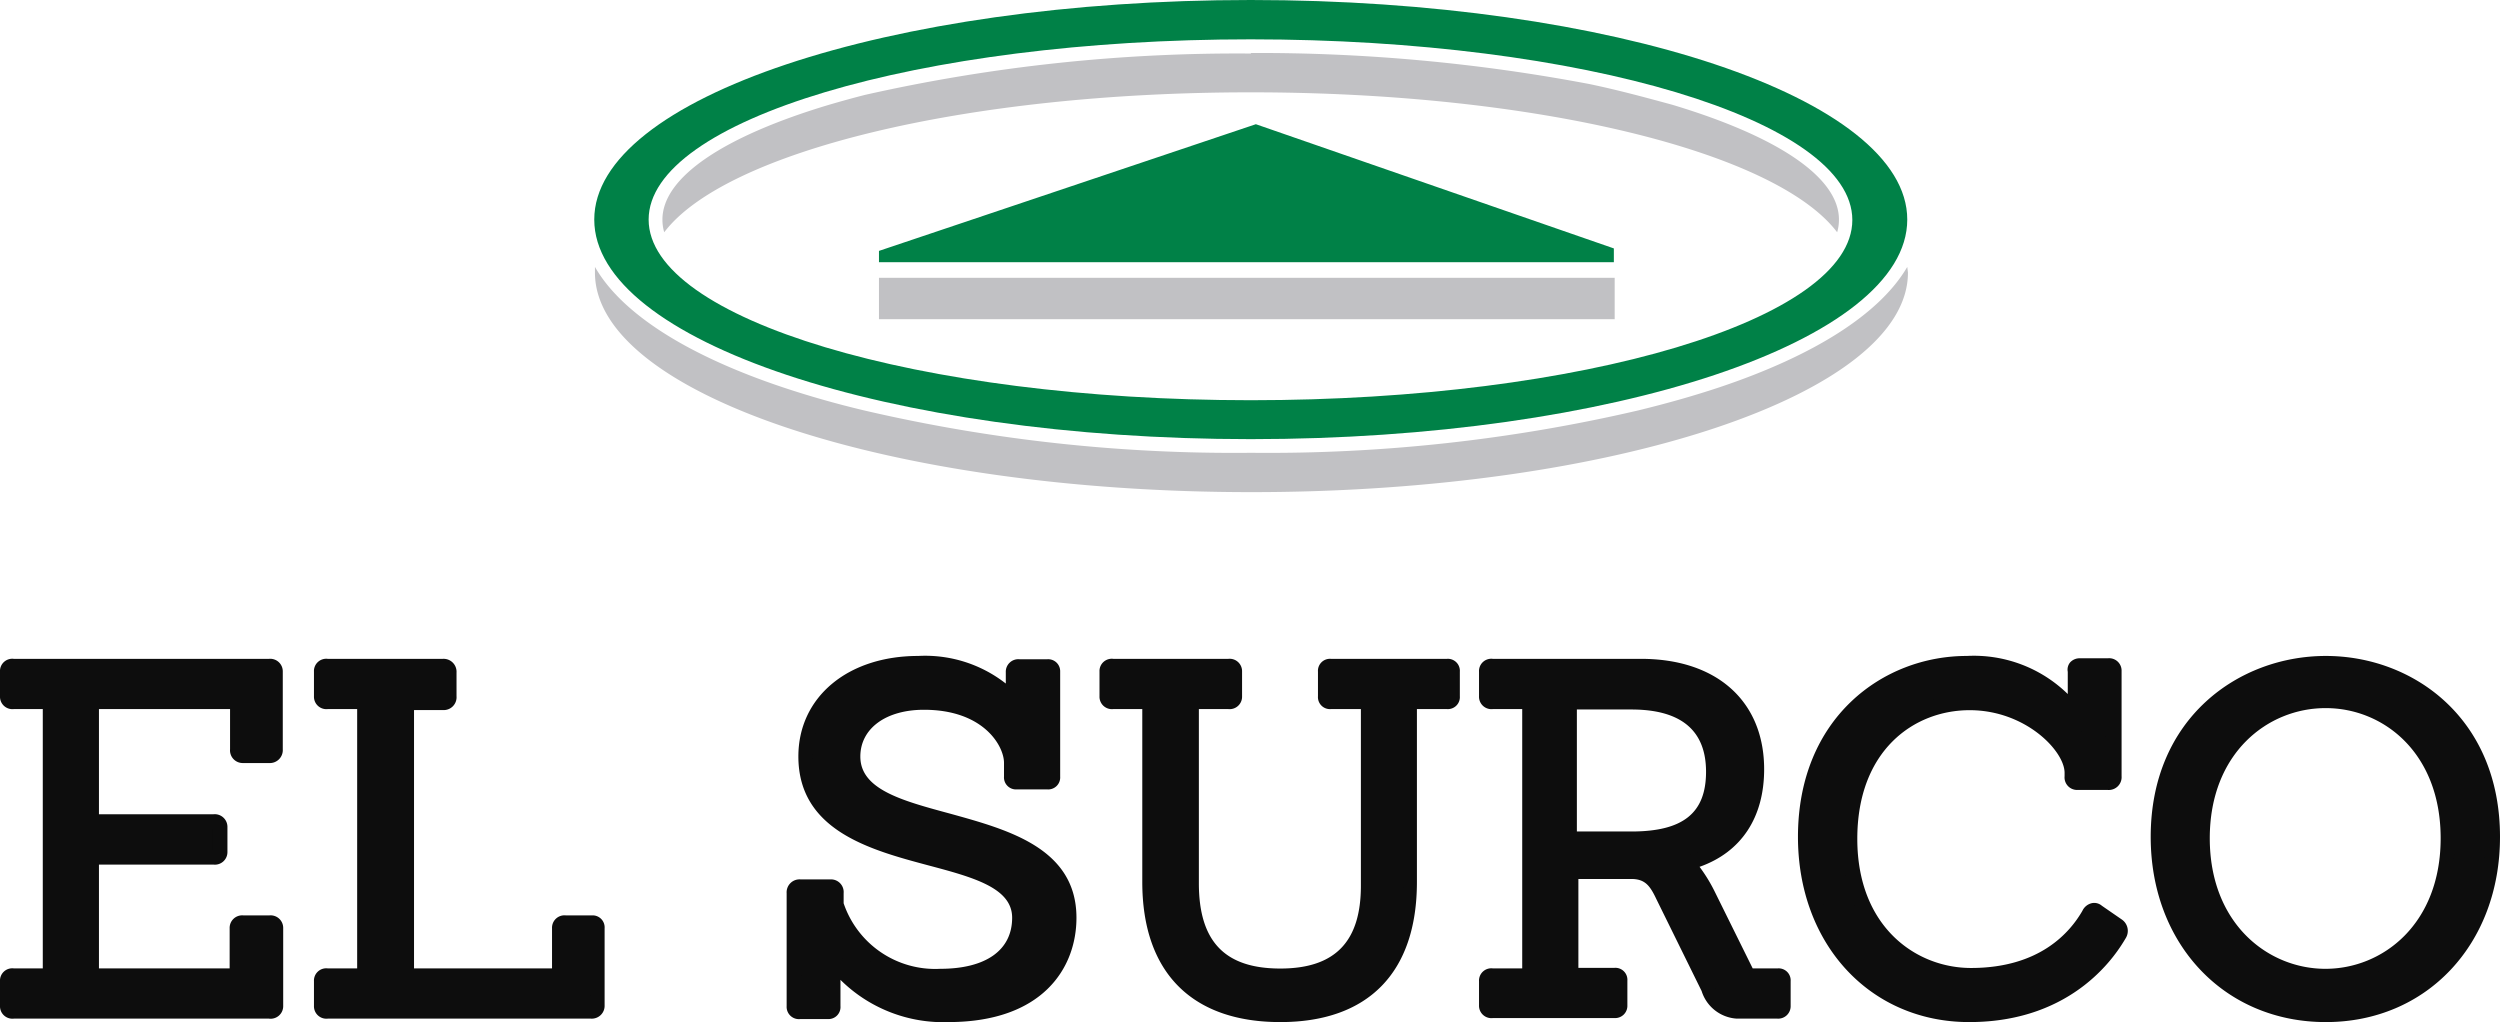<svg xmlns="http://www.w3.org/2000/svg" viewBox="0 0 181.15 74.06"><defs><style>.cls-1,.cls-2{fill:#0d0d0d;}.cls-1,.cls-3,.cls-4{fill-rule:evenodd;}.cls-3{fill:#c1c1c4;}.cls-4{fill:#008147;}</style></defs><title>surco</title><g id="Layer_2" data-name="Layer 2"><g id="Capa_1" data-name="Capa 1"><path class="cls-1" d="M19.49,73.3a.39.39,0,0,0,.45-.42V67.26a.39.39,0,0,0-.45-.42H17.61c-.28,0-.46.14-.46.42v3.42H6.65V62.14h8.83a.39.39,0,0,0,.45-.42V59.94a.39.39,0,0,0-.45-.42H6.65V50.87H17.19v3.42a.39.39,0,0,0,.42.45h1.88a.42.42,0,0,0,.45-.45V48.67a.39.39,0,0,0-.45-.42H1c-.32,0-.46.14-.46.42v1.78c0,.28.18.42.46.42H3.62V70.68H1c-.32,0-.46.14-.46.42v1.78c0,.28.18.42.46.42Zm23.33,0a.43.43,0,0,0,.46-.46V67.26a.37.37,0,0,0-.42-.42H41c-.28,0-.46.14-.46.42v3.42H29.43V50.87h2.65a.43.43,0,0,0,.46-.45V48.71a.43.43,0,0,0-.46-.46H23.75c-.32,0-.46.14-.46.42v1.78c0,.28.18.42.46.42H26.4V70.68H23.75c-.32,0-.46.14-.46.42v1.78c0,.28.18.42.46.42ZM60,73.3a.37.37,0,0,0,.41-.42l0-3.42c.91,1.47,3.49,4.08,8.34,4.08,6.17,0,8.75-3.28,8.75-7,0-8.59-15.76-5.62-15.76-11.69,0-2.23,2-3.91,5.12-3.91,4.68,0,6.32,2.93,6.32,4.36v1a.37.37,0,0,0,.41.42h2.2a.37.37,0,0,0,.42-.42v-7.6c0-.25-.14-.39-.42-.39h-2a.39.39,0,0,0-.45.42l.06,2.16C72.19,49.26,70.1,48,66.51,48c-5.09,0-8.16,3-8.16,6.77,0,9,15.48,5.93,15.48,11.69,0,2.68-2.16,4.22-5.72,4.22a7.52,7.52,0,0,1-7.46-5.27v-.73a.42.42,0,0,0-.42-.46H58a.42.42,0,0,0-.45.46v8.16c0,.28.14.42.45.42Zm39.13-9.07c0,3.83-1.81,6.49-6.35,6.49-4.88,0-6.41-2.86-6.41-6.7V50.87H89a.39.39,0,0,0,.45-.42V48.67a.39.39,0,0,0-.45-.42H80.67c-.31,0-.45.14-.45.42v1.78a.39.39,0,0,0,.45.42h2.65v13c0,6.39,3.52,9.63,9.45,9.63s9.39-3.24,9.39-9.63v-13h2.68a.37.37,0,0,0,.42-.42V48.67a.37.37,0,0,0-.42-.42h-8.4a.37.37,0,0,0-.42.42v1.78a.37.37,0,0,0,.42.42h2.68V64.23ZM128.8,73.3a.38.38,0,0,0,.42-.42V71.1a.37.37,0,0,0-.42-.42h-2.12L123.75,65a7.27,7.27,0,0,0-1.64-2.34c3.31-.87,5.13-3.21,5.13-6.83,0-5-3.6-7.54-8.41-7.54H108.09c-.32,0-.46.14-.46.42v1.78c0,.28.18.42.46.42h2.65V70.68h-2.65c-.32,0-.46.14-.46.42v1.78c0,.28.18.42.46.42h8.82a.39.39,0,0,0,.42-.42V71.1a.37.37,0,0,0-.42-.42h-3.14V63.22h4.43c1.22,0,1.71.69,2.2,1.74l3.28,6.66c.52,1,1.08,1.68,2.09,1.68Zm-15-12.56V50.87h4.47c3.17,0,5.93,1.18,5.93,5,0,3.63-2.34,4.85-5.93,4.85ZM152,66c-.25-.21-.49-.11-.67.21-.8,1.39-3.1,4.39-8.51,4.39-4.29,0-8.75-3.24-8.75-9.87s4.46-9.84,8.65-9.84c4.39,0,7.39,3.21,7.39,5.06v.32a.4.4,0,0,0,.42.45h2.2a.42.42,0,0,0,.45-.45V48.67a.39.39,0,0,0-.45-.42h-2c-.27,0-.45.14-.41.42l0,3.11c-1-1.5-3.24-3.74-7.85-3.74-6.17,0-11.72,4.64-11.72,12.6s5.27,12.9,11.9,12.9c7.43,0,10.29-4.78,10.84-5.86.14-.28.18-.49-.1-.7L152,66Zm16.56,7.53c6.84,0,12.11-5.09,12.11-12.9S174.85,48,168.53,48s-12.17,4.64-12.17,12.6c0,7.67,5.34,12.9,12.17,12.9Zm0-2.82c-4.39,0-8.89-3.42-8.89-10s4.74-9.94,8.89-9.94,8.86,3.24,8.86,9.94S172.93,70.72,168.53,70.72Z"/><path class="cls-2" d="M168.53,74.06c-7.35,0-12.69-5.65-12.69-13.42,0-8.61,6.39-13.11,12.69-13.11s12.62,4.5,12.62,13.11C181.15,68.41,175.84,74.06,168.53,74.06Zm0-25.5c-5.79,0-11.65,4.15-11.65,12.08,0,7.17,4.9,12.39,11.65,12.39s11.59-5.1,11.59-12.39C180.12,52.71,174.29,48.56,168.53,48.56Zm-25.84,25.5c-7.19,0-12.41-5.65-12.41-13.42,0-8.61,6.15-13.11,12.23-13.11a9.74,9.74,0,0,1,7.32,2.76l0-1.61A.82.82,0,0,1,150,48a.93.93,0,0,1,.73-.3h2a.9.9,0,0,1,1,.93v7.61a.93.93,0,0,1-1,1h-2.2a.91.91,0,0,1-.93-1V56c0-1.59-2.84-4.54-6.88-4.54s-8.14,2.92-8.14,9.32,4.27,9.36,8.24,9.36c5,0,7.18-2.6,8.07-4.14a1,1,0,0,1,.7-.56.85.85,0,0,1,.71.19l1.45,1a1,1,0,0,1,.28,1.35C153.46,68.94,150.43,74.06,142.69,74.06Zm-.18-25.5c-5.56,0-11.2,4.15-11.2,12.08C131.31,67.93,136,73,142.69,73c7,0,9.71-4.28,10.39-5.58l0-.12-1.38-.85c-1.09,1.83-3.59,4.65-9,4.65-4.6,0-9.27-3.57-9.27-10.39,0-7.11,4.75-10.35,9.17-10.35,4.59,0,7.91,3.33,7.91,5.57v.25h2.1l-.06-7.44h-1.8l.06,4.77-1-1.48C149.08,50.75,147,48.56,142.51,48.56ZM152,66l-.34.38h0ZM150.84,48.6h0ZM92.77,74.06c-6.42,0-10-3.61-10-10.15V51.38H80.67a.9.9,0,0,1-1-.93V48.67a.89.89,0,0,1,1-.93H89a.9.9,0,0,1,1,.93v1.78a.9.9,0,0,1-1,.93H86.87V64c0,4.22,1.88,6.18,5.9,6.18s5.84-2,5.84-6V51.38H96.44a.87.87,0,0,1-.94-.93V48.67a.87.87,0,0,1,.94-.93h8.4a.87.87,0,0,1,.94.93v1.78a.87.87,0,0,1-.94.93h-2.17V63.91C102.67,70.45,99.16,74.06,92.77,74.06Zm-12-23.71h3.11V63.91c0,6,3.09,9.12,8.93,9.12s8.87-3.16,8.87-9.12V50.35h3.1V48.77H96.53v1.58h3.11V64.23c0,4.51-2.44,7-6.87,7-4.6,0-6.93-2.42-6.93-7.21V50.35H89V48.77H80.73Zm-12,23.71A10.59,10.59,0,0,1,60.9,71l0,1.9a.87.87,0,0,1-.93.94H58a.89.89,0,0,1-1-.93V64.72a.94.94,0,0,1,1-1h2.2a.92.92,0,0,1,.93,1v.73a7,7,0,0,0,7,4.75c3.31,0,5.21-1.35,5.21-3.7,0-2.17-2.82-2.93-6.09-3.8-4.19-1.12-9.4-2.52-9.4-7.89,0-4.29,3.57-7.28,8.68-7.28a9.48,9.48,0,0,1,6.35,2l0-.81a.91.91,0,0,1,1-.95h2a.87.87,0,0,1,.94.9v7.6a.87.87,0,0,1-.94.93h-2.2a.87.87,0,0,1-.93-.93v-1c0-1.2-1.46-3.84-5.8-3.84-2.76,0-4.61,1.36-4.61,3.39,0,2.38,3,3.19,6.48,4.13C73,60.11,78,61.44,78,66.5,78,70.15,75.54,74.06,68.71,74.06ZM60,72.79v.51l0-.52Zm-.15-5.17,1,1.57c.39.64,2.64,3.84,7.9,3.84s8.23-2.45,8.23-6.53c0-4.27-4.33-5.44-8.52-6.57-3.72-1-7.24-2-7.24-5.12,0-2.6,2.32-4.42,5.64-4.42,5.11,0,6.83,3.35,6.83,4.87v.88h2V48.77H73.87L74,52.4l-1-1.25c-1.34-1.72-3.53-2.59-6.5-2.59-4.58,0-7.65,2.51-7.65,6.25,0,4.58,4.39,5.76,8.64,6.89,3.52.95,6.85,1.84,6.85,4.8S72,71.23,68.11,71.23a8,8,0,0,1-8-5.78v-.73l-2.1.06.06,8h1.8Zm69,6.19h-3a2.85,2.85,0,0,1-2.55-2l-3.28-6.66c-.47-1-.83-1.43-1.75-1.46h-3.9v6.44h2.62a.87.87,0,0,1,.93.93v1.78a.89.89,0,0,1-.93.93h-8.82a.9.9,0,0,1-1-.93V71.1a.89.89,0,0,1,1-.93h2.13V51.38h-2.13a.9.9,0,0,1-1-.93V48.67a.89.89,0,0,1,1-.93h10.74c5.5,0,8.92,3.08,8.92,8,0,3.49-1.65,6-4.68,7.07a11.54,11.54,0,0,1,1.13,1.86L127,70.17h1.81a.87.87,0,0,1,.94.93v1.78A.9.9,0,0,1,128.8,73.81Zm0-1v0ZM113.26,62.7h4.94a2.87,2.87,0,0,1,2.67,2l3.27,6.66c.51,1,.94,1.38,1.63,1.38h2.94V71.2h-2.35l-3.07-6A6.9,6.9,0,0,0,121.8,63l-.84-.64,1-.26c3.1-.82,4.74-3,4.74-6.34,0-4.33-3-7-7.89-7H108.15v1.58h3.1V71.2h-3.1v1.58h8.66V71.2h-3.55ZM42.82,73.81H23.75a.9.9,0,0,1-1-.93V71.1a.89.89,0,0,1,1-.93h2.13V51.38H23.75a.9.9,0,0,1-1-.93V48.67a.89.89,0,0,1,1-.93h8.33a.94.94,0,0,1,1,1v1.71a.93.93,0,0,1-1,1H30V70.17H40V67.26a.9.9,0,0,1,1-.93h1.88a.87.87,0,0,1,.93.93v5.58A.93.93,0,0,1,42.82,73.81Zm-19-1h19v.52l0-.52-.08-5.42H41V71.2H28.91V50.35h3.17L32,48.71l-8.21.06v1.58h3.1V71.2h-3.1Zm-4.32,1H1a.9.9,0,0,1-1-.93V71.1a.89.89,0,0,1,1-.93H3.1V51.38H1a.9.9,0,0,1-1-.93V48.67a.89.89,0,0,1,1-.93H19.49a.91.91,0,0,1,1,.93v5.62a.94.94,0,0,1-1,1H17.61a.92.92,0,0,1-.94-1V51.38H7.17V59h8.31a.92.92,0,0,1,1,.94v1.78a.91.91,0,0,1-1,.93H7.17v7.52h9.47V67.26a.91.91,0,0,1,1-.93h1.88a.91.91,0,0,1,1,.93v5.62A.91.91,0,0,1,19.49,73.81ZM1,72.78h18.4V67.36H17.67V71.2H6.14V61.62h9.28V60H6.14V50.35H17.7v3.88h1.79l-.06-5.46H1v1.58h3.1V71.2H1Zm167.5-1.55c-4.67,0-9.41-3.6-9.41-10.49s4.85-10.46,9.41-10.46,9.38,3.67,9.38,10.46S173.19,71.23,168.53,71.23Zm0-19.92c-4.16,0-8.38,3.24-8.38,9.43s4.22,9.46,8.38,9.46,8.35-3.25,8.35-9.46S172.68,51.31,168.53,51.31Zm-50.29,9.94h-5V50.35h5c4.15,0,6.44,2,6.44,5.54S122.57,61.25,118.24,61.25Zm-3.95-1h3.95c3.74,0,5.41-1.33,5.41-4.33s-1.82-4.51-5.41-4.51h-3.95Z"/><path class="cls-3" d="M90.63,3.84a128.81,128.81,0,0,1,24.54,2.25c2.15.45,4.16,1,6,1.5,7.46,2.24,12.08,5.19,12.08,8.32a3.2,3.2,0,0,1-.13.92C128.71,11,111.36,6.69,90.63,6.69S52.55,11,48.13,16.83a3.2,3.2,0,0,1-.13-.92c0-3.13,4.61-6.08,12.08-8.32.82-.24,1.68-.48,2.58-.71a122.71,122.71,0,0,1,28-3ZM63.69,20.13H117v3H63.69v-3Zm74.51-.79c-2,3.43-6.81,6.45-13.63,8.73-1.83.61-3.81,1.17-5.91,1.68a118.36,118.36,0,0,1-28,3.06,118.21,118.21,0,0,1-28-3.06c-2.11-.5-4.09-1.07-5.92-1.68-6.82-2.28-11.67-5.3-13.63-8.73v.41c0,8.79,21.3,15.91,47.57,15.91s47.57-7.12,47.57-15.91Z"/><path class="cls-4" d="M90.63,0C116.9,0,138.2,7.12,138.2,15.91S116.9,31.82,90.63,31.82,43.06,24.7,43.06,15.91,64.36,0,90.63,0ZM63.69,18.18V19h53.25v-1L91,9,63.69,18.18ZM90.63,2.85C66.55,2.85,47,8.7,47,15.91S66.55,29,90.63,29s43.59-5.84,43.59-13.06S114.7,2.85,90.63,2.85Z"/></g></g></svg>